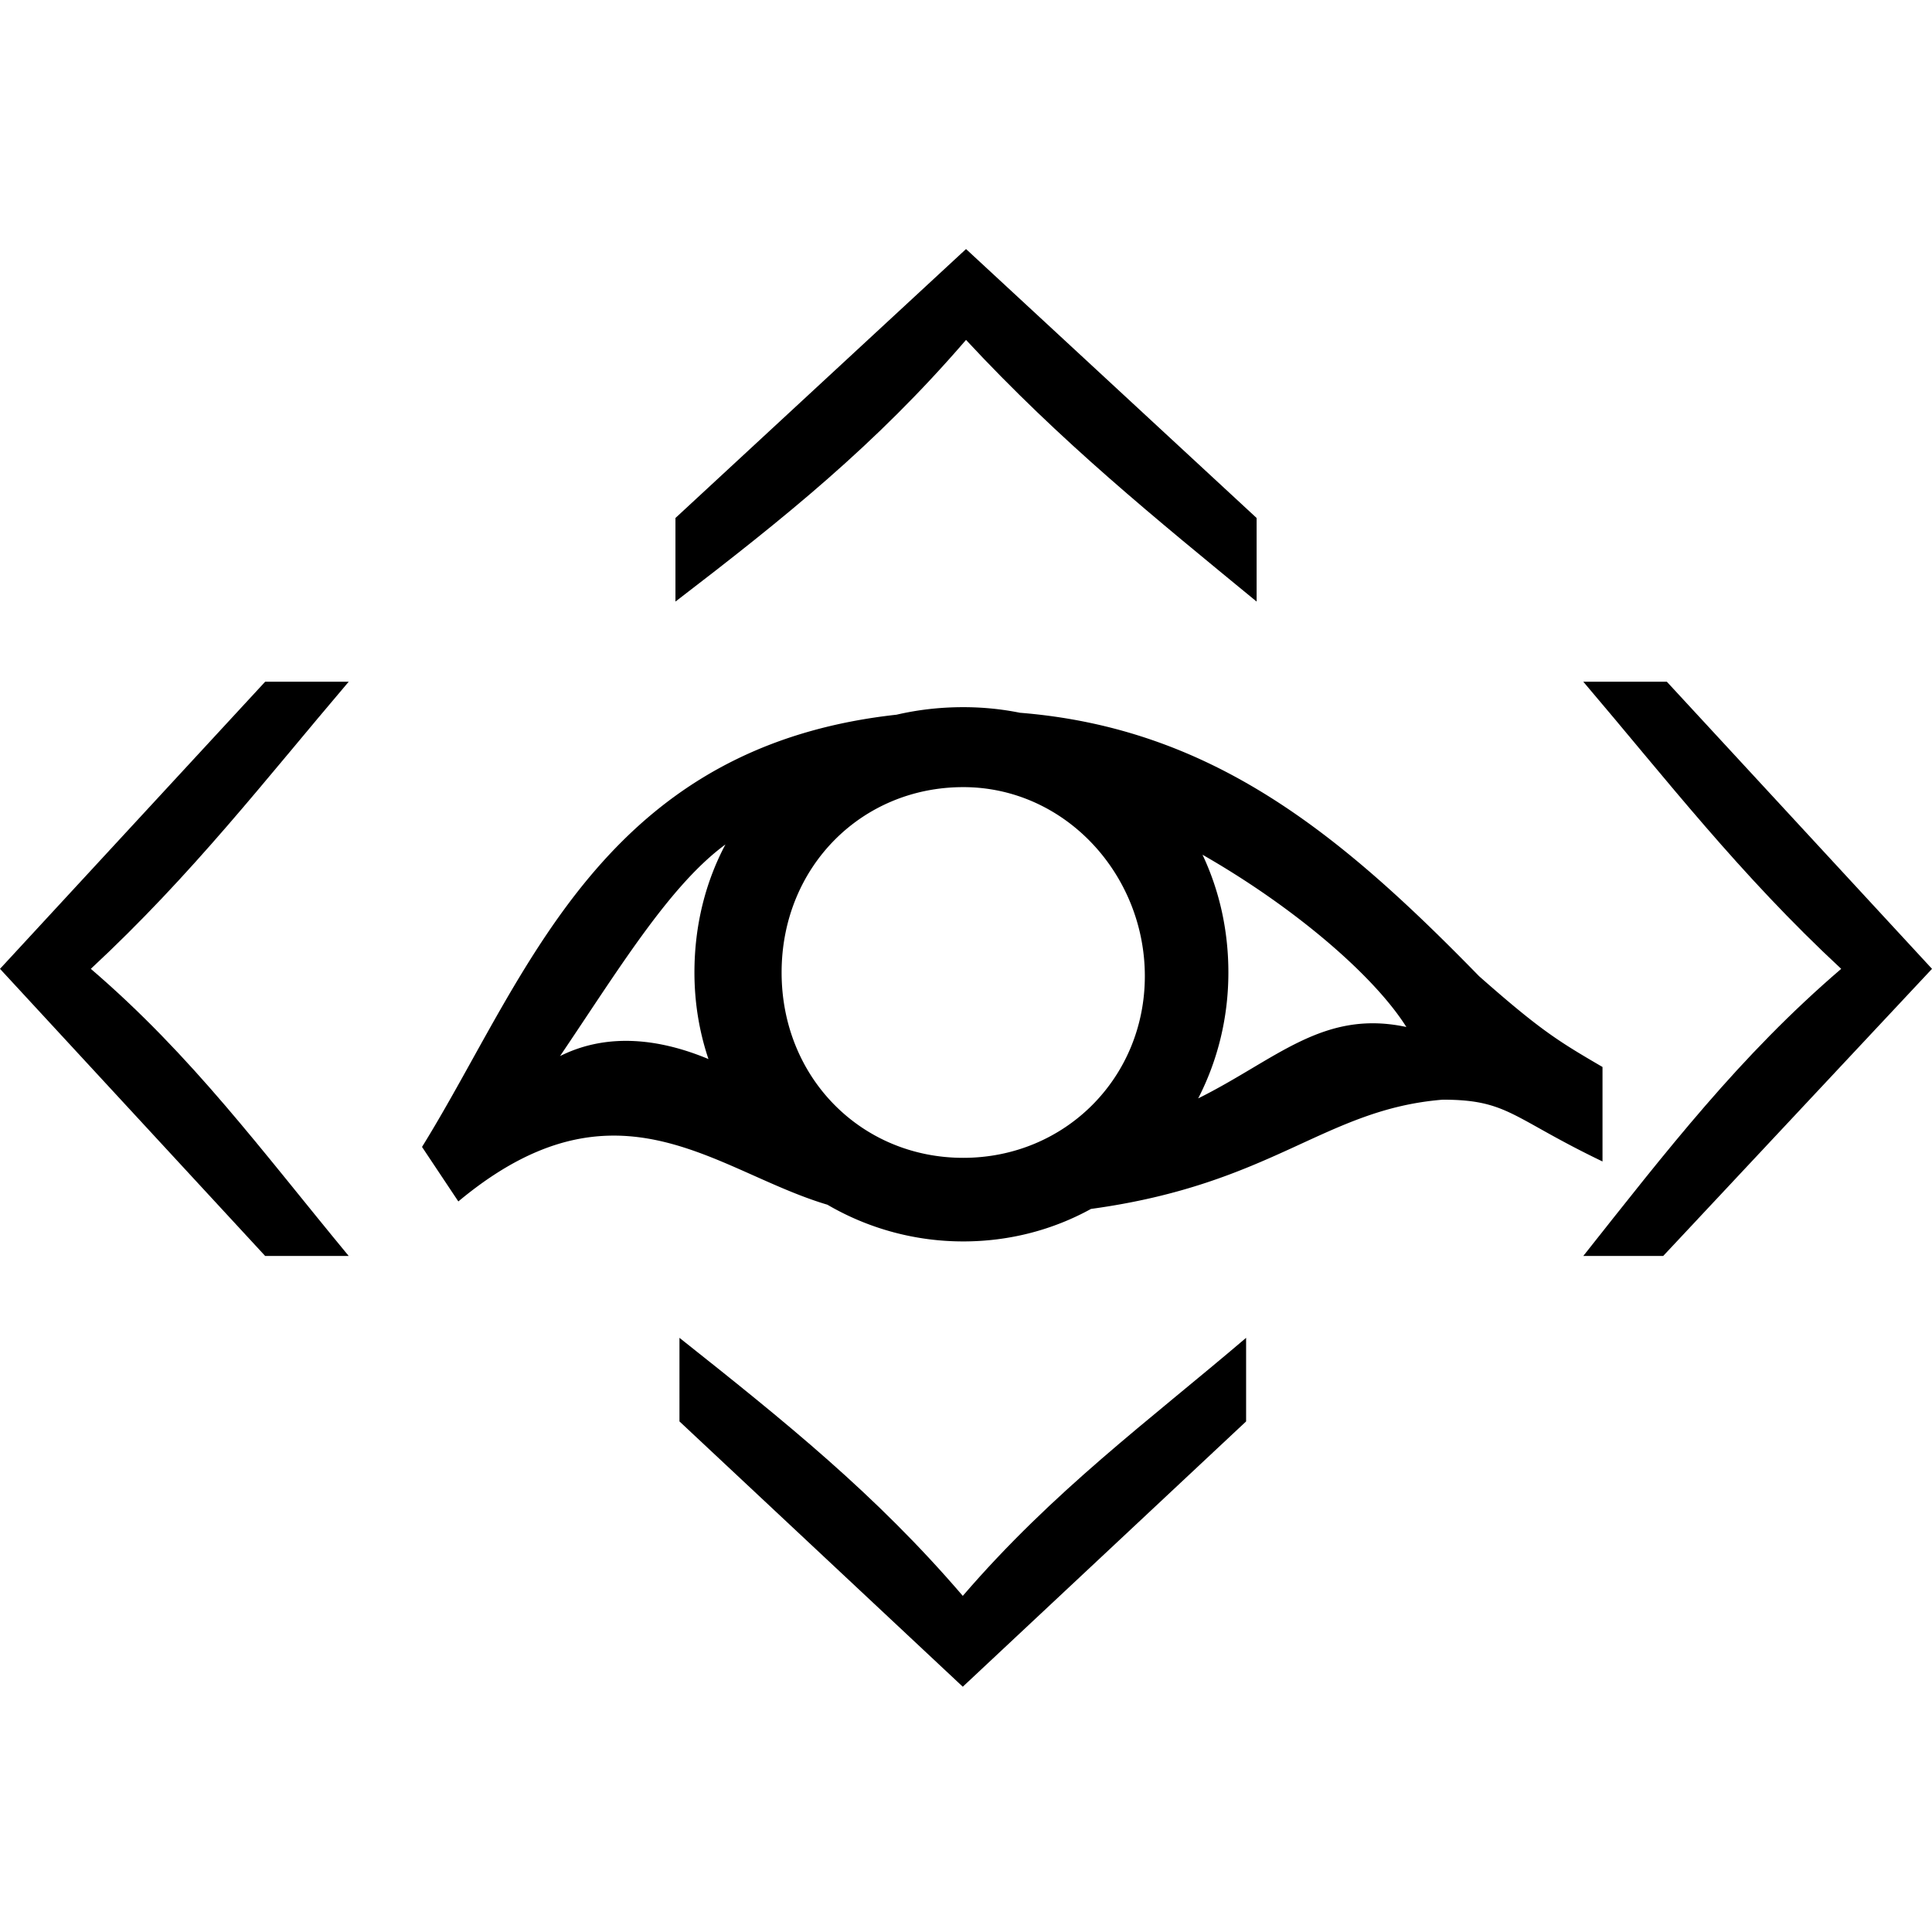 <svg xmlns="http://www.w3.org/2000/svg" width="512" height="512"><g fill="#000" fill-rule="nonzero"><path d="M255.265 187.408c5.195 0 10.216.509 15.02 1.48 51.235 4.112 85.22 32.434 121.668 69.792 16.364 14.447 21.177 17.337 32.728 24.079V307.8c-24.065-11.557-25.028-16.373-42.354-16.373-31.422 2.549-44.862 22.34-93.2 28.95-9.986 5.493-21.5 8.612-33.862 8.612a71.304 71.304 0 0 1-35.994-9.728c-6.016-1.786-11.884-4.321-17.765-6.937l-4.8-2.137-2.407-1.056c-20.902-9.08-42.801-15.778-72.834 9.264l-9.626-14.447c3.58-5.78 7.023-11.835 10.473-18.02l2.591-4.659c22.435-40.413 46.73-84.61 112.686-91.865 5.621-1.308 11.538-1.996 17.676-1.996Zm0 21.19c-26.953 0-48.13 21.188-48.13 49.12 0 27.93 21.177 49.12 48.13 49.12 26.952 0 48.13-21.19 48.13-48.158s-21.178-50.083-48.13-50.083Zm63.403 17.91.106.21c4.36 9.3 6.76 19.8 6.76 31 0 12.072-2.88 23.425-8.005 33.37 20.697-10.288 33.088-23.659 55.172-18.924-8.666-13.729-29.793-31.795-54.033-45.656Zm-126.418-2.722-.694.518c-14.633 11.097-28.085 33.331-43.139 55.565 12.975-6.49 27.029-4.34 39.333.789-2.408-7.145-3.717-14.85-3.717-22.94 0-12.515 2.948-24.015 8.217-33.932Z"/><path d="M330.23 354.539v22.152L255.148 447l-75.082-70.31V354.54c27.915 22.152 51.98 41.415 75.082 68.383 24.065-27.931 49.092-46.231 75.082-68.383ZM92.41 180.666c-22.14 26.005-41.392 51.046-68.344 76.088 26.952 23.115 45.242 48.157 68.344 76.088h-22.14L0 256.754l70.27-76.088h22.139Zm349.322 0L512 256.754l-71.232 76.088h-21.177c22.14-27.931 41.392-52.973 68.344-76.088-26.952-25.042-46.204-50.083-68.344-76.088h22.14ZM256.009 66l77.008 71.272v22.152c-26.953-22.152-51.98-42.378-77.008-69.346-24.064 27.931-48.13 47.194-77.007 69.346v-22.152L256.01 66Z"/></g></svg>